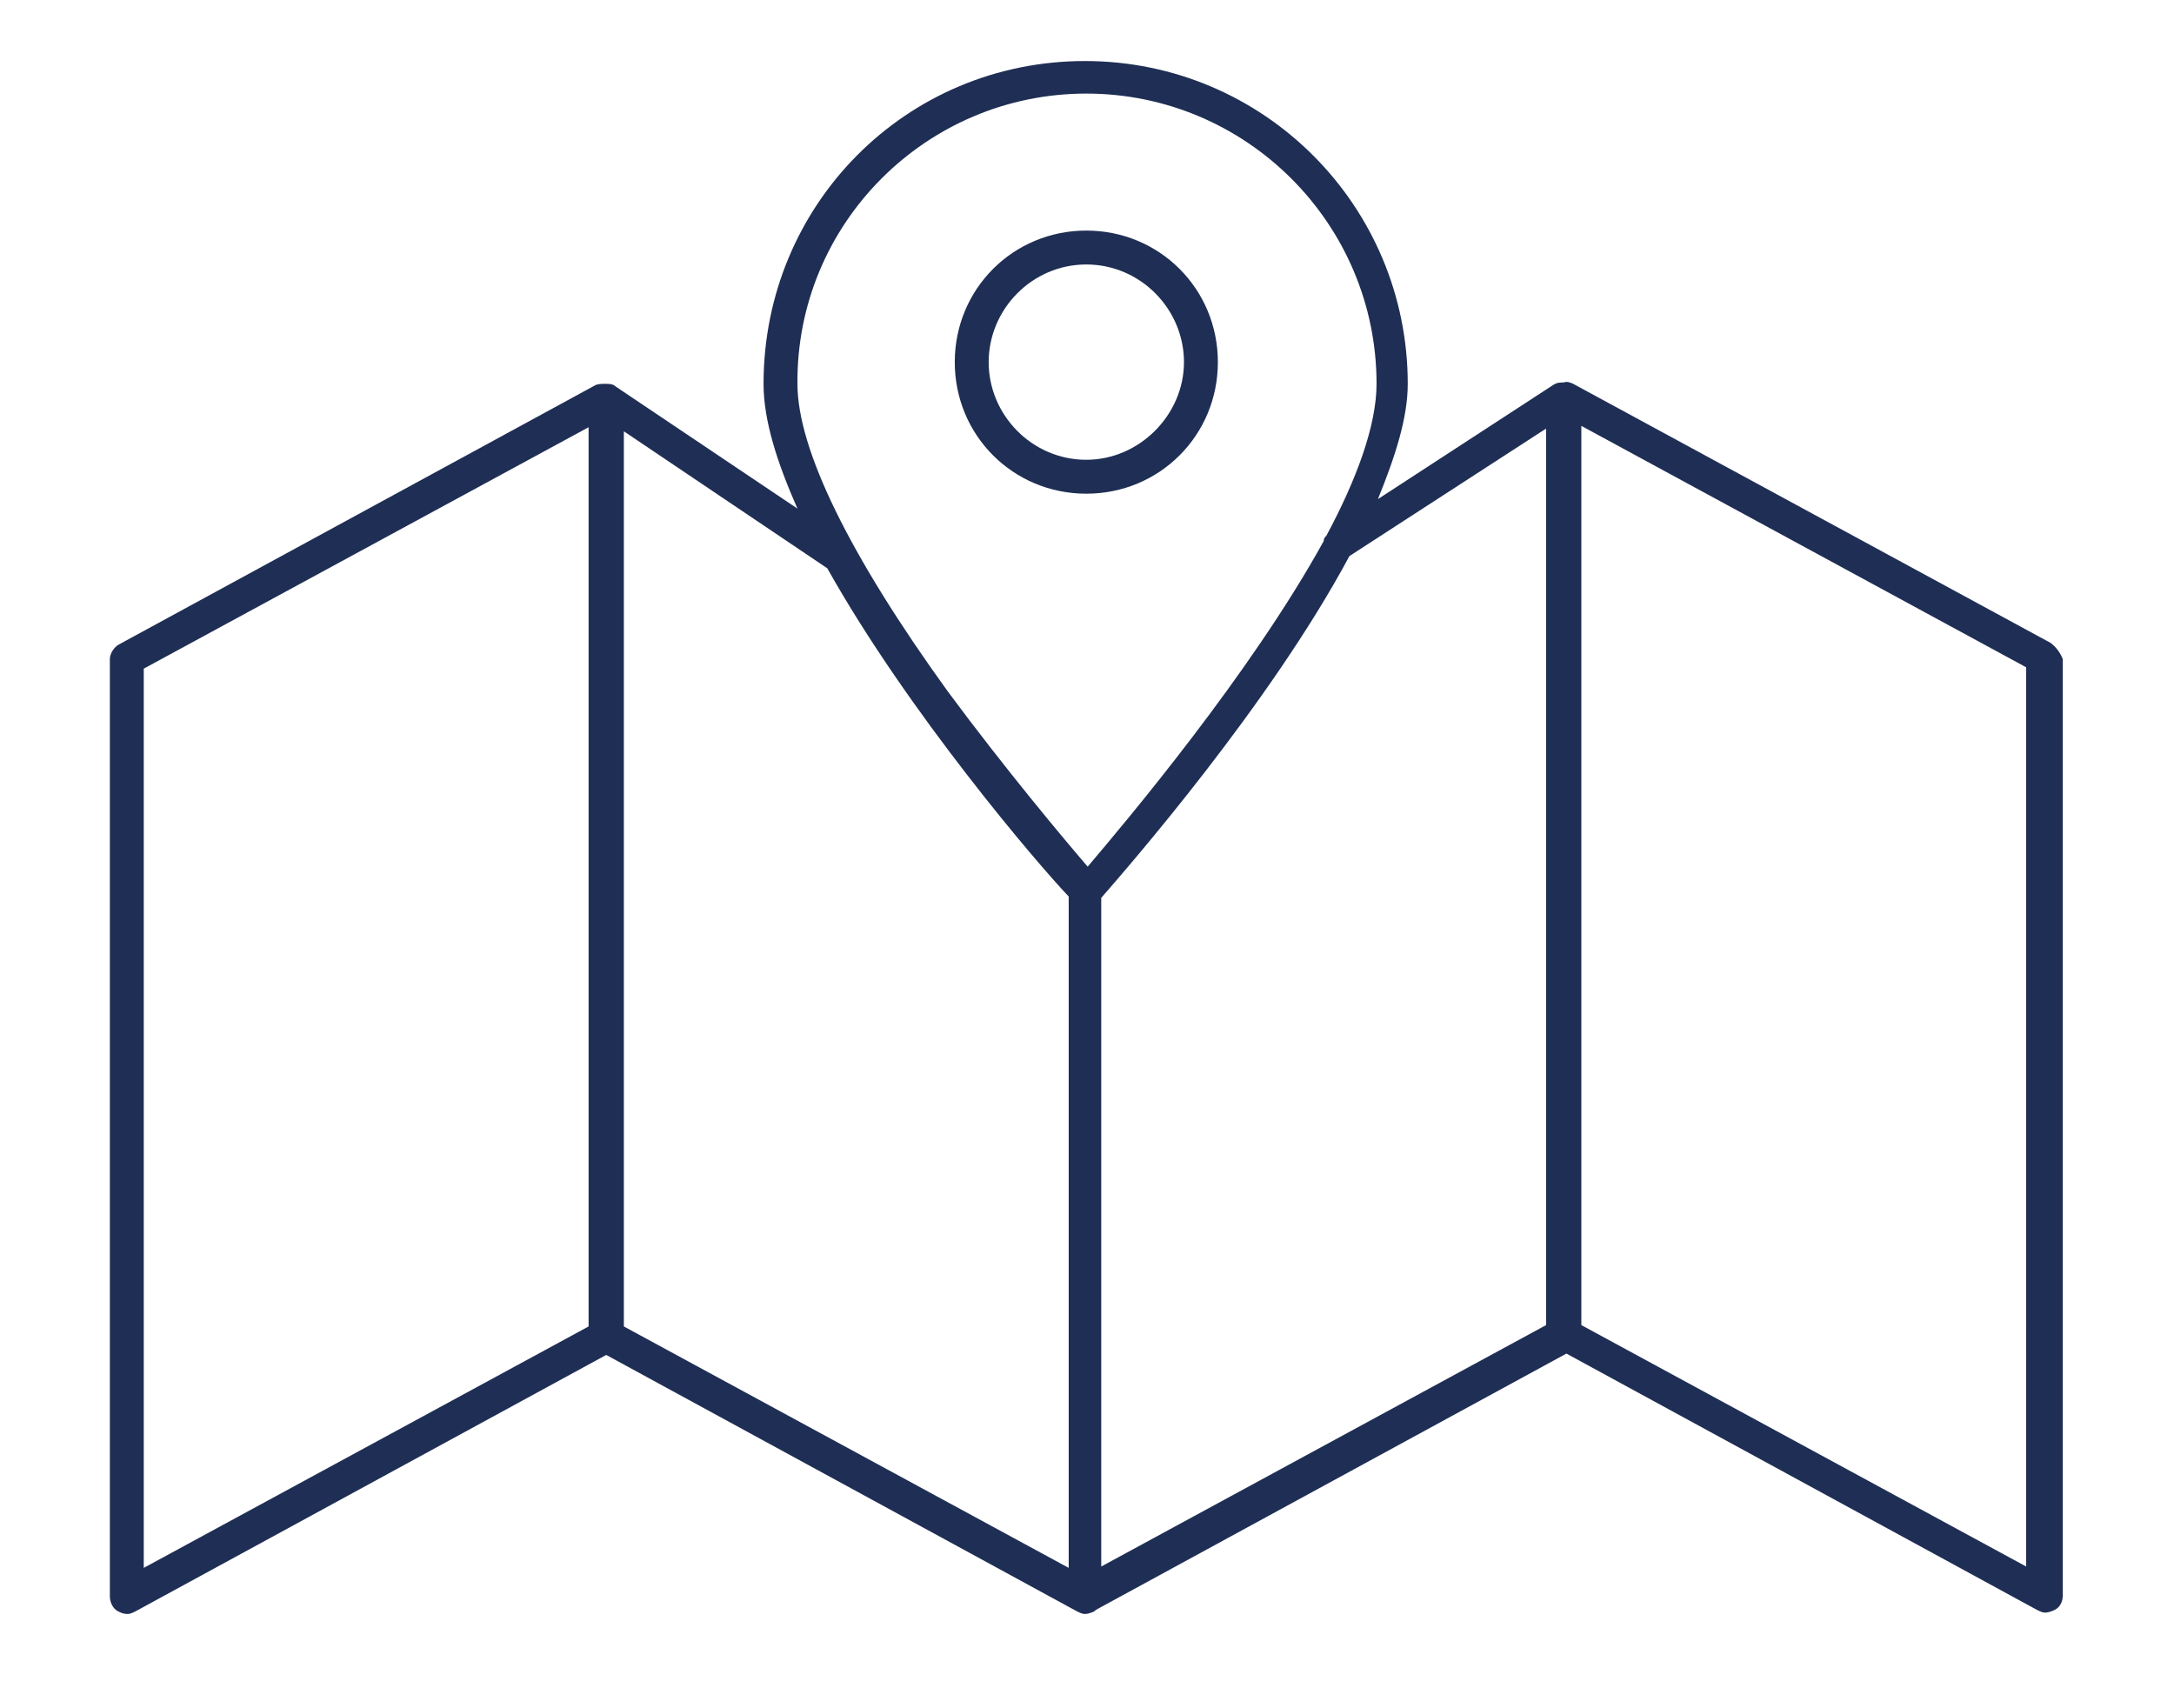 <?xml version="1.0" encoding="UTF-8"?>
<svg xmlns="http://www.w3.org/2000/svg" xmlns:xlink="http://www.w3.org/1999/xlink" version="1.1" id="Ebene_1" x="0px" y="0px" viewBox="0 0 160.3 125.9" style="enable-background:new 0 0 160.3 125.9;" xml:space="preserve">
<style type="text/css">
	.st0{fill:#1F2E54;}
</style>
<g>
	<path class="st0" d="M151.2,47.4L116,28.3c-0.2-0.1-0.5-0.2-0.7-0.1c-0.3,0-0.5,0-0.8,0.2l-12.9,8.4c1.3-3.2,2.2-6,2.2-8.5   c0-13.1-10.6-23.8-23.8-23.8S56.3,15.1,56.3,28.3c0,2.7,1,5.8,2.5,9.2l-13.4-9c-0.2-0.2-0.5-0.2-0.8-0.2c-0.2,0-0.5,0-0.7,0.1   L8.8,47.5c-0.4,0.2-0.7,0.7-0.7,1.1v69.1c0,0.4,0.2,0.9,0.6,1.1c0.2,0.1,0.4,0.2,0.7,0.2c0.2,0,0.4-0.1,0.6-0.2l34.7-18.9   l34.7,18.9c0.2,0.1,0.4,0.2,0.6,0.2s0.5-0.1,0.7-0.2l0.1-0.1l34.7-18.9l34.7,18.9c0.2,0.1,0.4,0.2,0.6,0.2c0.2,0,0.5-0.1,0.7-0.2   c0.4-0.2,0.6-0.6,0.6-1.1v-69C151.9,48.1,151.6,47.7,151.2,47.4z M80.1,6.9c11.8,0,21.4,9.6,21.4,21.4c0,3.1-1.5,7.1-3.7,11.2   c-0.1,0.1-0.2,0.2-0.2,0.4c-5.4,9.8-14.6,20.7-17.4,24c-1.8-2.1-6-7.1-10.3-12.9c-7.3-10.1-11.1-17.9-11.1-22.7   C58.7,16.5,68.3,6.9,80.1,6.9z M43.4,97.8l-32.8,17.8V49.3l32.8-17.8V97.8z M78.8,115.6L46,97.8v-66l15,10.1   C67,52.6,76.6,63.8,78.8,66.1v0.1V115.6z M114,97.7l-32.8,17.8V66.2c2-2.3,12.4-14.2,18.3-25.2l14.5-9.4V97.7z M149.4,115.5   l-32.8-17.8V31.4l32.8,17.8V115.5z"></path>
	<path class="st0" d="M80.1,36.4c5.4,0,9.7-4.3,9.7-9.7s-4.3-9.7-9.7-9.7s-9.7,4.3-9.7,9.7S74.7,36.4,80.1,36.4z M80.1,19.5   c4,0,7.2,3.3,7.2,7.2s-3.3,7.2-7.2,7.2c-4,0-7.2-3.3-7.2-7.2S76.1,19.5,80.1,19.5z"></path>
</g>
</svg>
